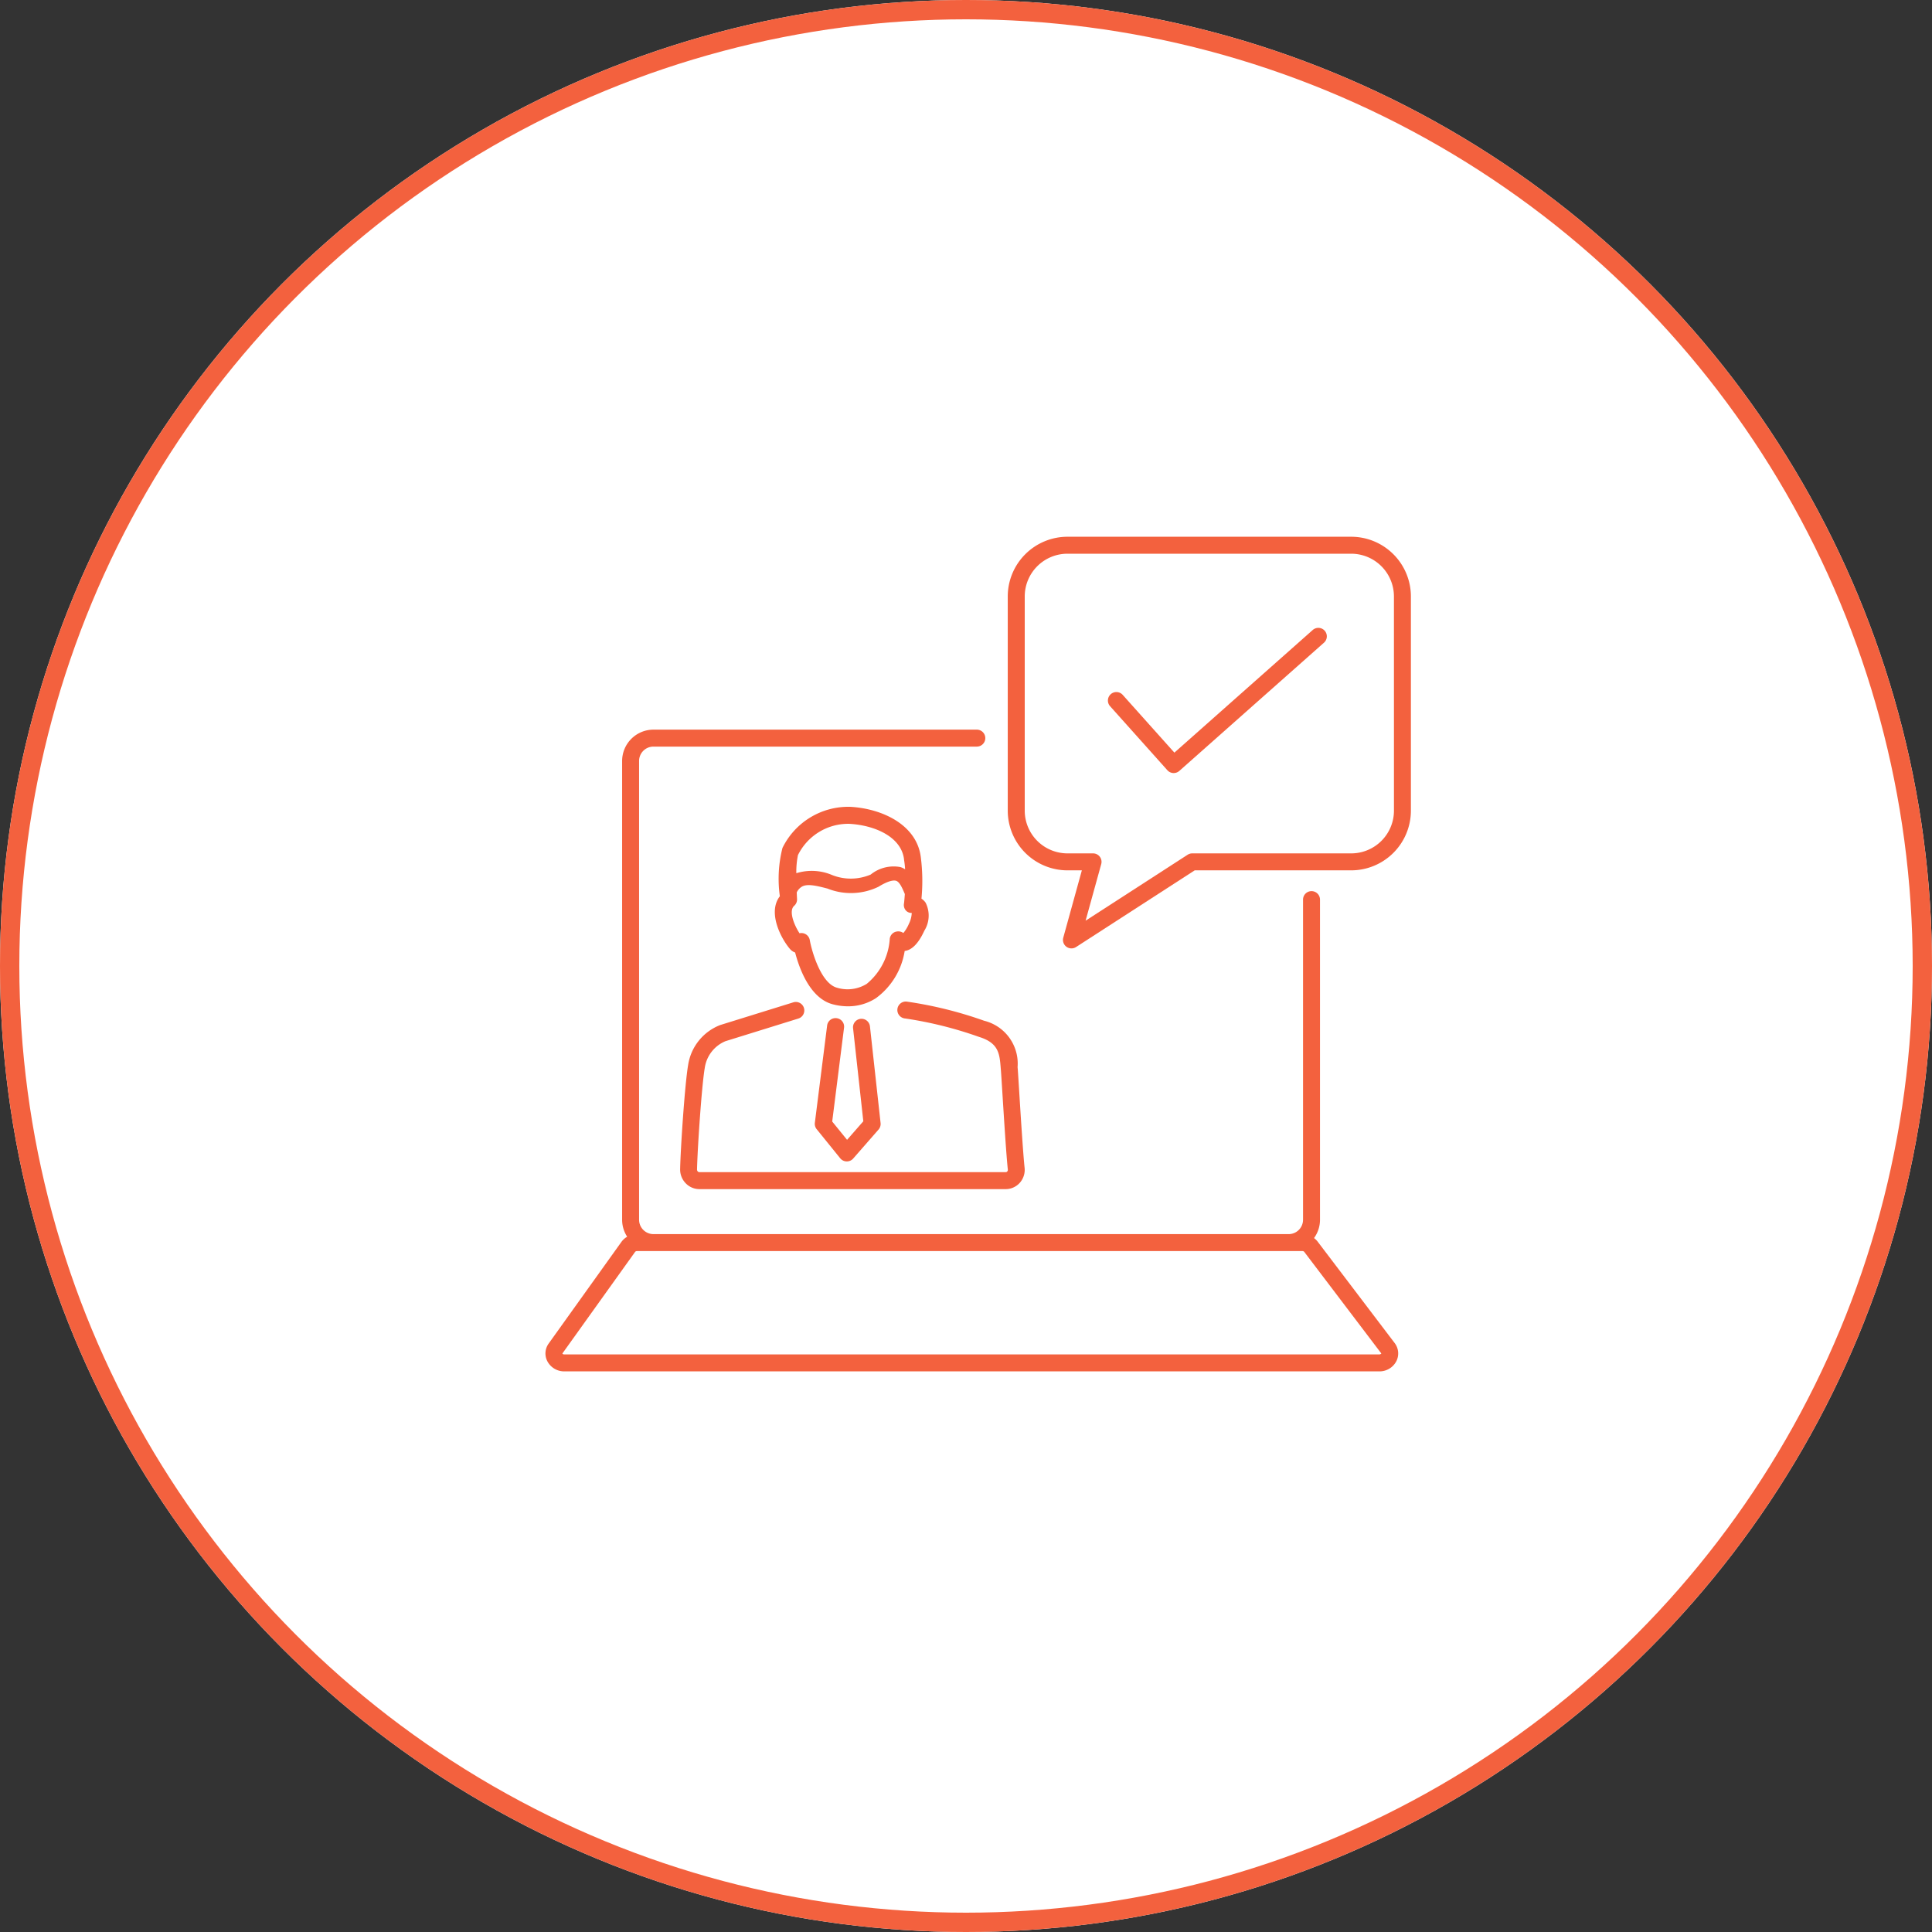 <?xml version="1.0" encoding="UTF-8"?> <svg xmlns="http://www.w3.org/2000/svg" width="100" height="100" viewBox="0 0 100 100"><rect x="0" y="0" width="100" height="100" fill="#333333" stroke="none"/><g id="Grupo_9709" data-name="Grupo 9709" transform="translate(-9043 -9832)"><g id="Elipse_341" data-name="Elipse 341" transform="translate(9043 9832)" fill="#fff" stroke="#f3613e" stroke-width="1"><circle cx="50" cy="50" r="50" stroke="none"></circle><circle cx="50" cy="50" r="49.5" fill="none"></circle></g><g id="Grupo_9701" data-name="Grupo 9701" transform="translate(9071.228 9859.782)"><path id="Trazado_8189" data-name="Trazado 8189" d="M5354.032,3173.24l-7.152,6.34-2.674-2.989a.439.439,0,0,0-.655.585l2.966,3.315a.439.439,0,0,0,.618.036l7.479-6.63a.439.439,0,1,0-.582-.657Z" transform="translate(-5314.322 -3168.406)" fill="#f3613e"></path><path id="Trazado_8190" data-name="Trazado 8190" d="M5206.762,3254.239a.614.614,0,0,0,.262.177c.213.819.764,2.365,1.941,2.678a3.071,3.071,0,0,0,.792.106,2.638,2.638,0,0,0,1.452-.423,3.752,3.752,0,0,0,1.485-2.441h0c.38-.047.721-.4,1.018-1.049a1.481,1.481,0,0,0,.065-1.451.776.776,0,0,0-.214-.208,9.681,9.681,0,0,0-.035-2.153c-.211-1.668-1.988-2.506-3.646-2.6a3.794,3.794,0,0,0-3.514,2.129,6.509,6.509,0,0,0-.135,2.5C5205.582,3252.344,5206.3,3253.706,5206.762,3254.239Zm6.15-1.308a1.916,1.916,0,0,1-.286.476.44.44,0,0,0-.369-.071l-.016,0-.042.015a.438.438,0,0,0-.276.341,3.293,3.293,0,0,1-1.193,2.346,1.883,1.883,0,0,1-1.539.2c-.834-.222-1.309-1.9-1.409-2.466a.44.44,0,0,0-.508-.357l-.022.006c-.3-.458-.566-1.169-.278-1.422a.44.44,0,0,0,.149-.354c-.007-.12-.012-.231-.016-.339a.69.69,0,0,1,.23-.275c.278-.2.779-.075,1.358.074a3.276,3.276,0,0,0,2.64-.091c.56-.345.813-.342.915-.31.184.059.314.363.452.686h0c-.019.283-.041.475-.042.479a.43.43,0,0,0,.106.382.387.387,0,0,0,.294.116A1.378,1.378,0,0,1,5212.912,3252.931Zm-5.74-3.561a2.9,2.9,0,0,1,2.653-1.615c1.309.071,2.693.666,2.836,1.838l0,.023a4.232,4.232,0,0,1,.055.493,1.01,1.01,0,0,0-.243-.115,1.89,1.89,0,0,0-1.538.387,2.627,2.627,0,0,1-2.057,0,2.69,2.69,0,0,0-1.792-.07A4.248,4.248,0,0,1,5207.171,3249.371Z" transform="translate(-5194.096 -3232.896)" fill="#f3613e"></path><path id="Trazado_8191" data-name="Trazado 8191" d="M5167.321,3330.568c-.173,1.006-.393,4.332-.414,5.392a1.017,1.017,0,0,0,.291.736.982.982,0,0,0,.706.3h15.854a.978.978,0,0,0,.728-.326,1.008,1.008,0,0,0,.25-.781c-.075-.693-.2-2.658-.28-3.958-.031-.5-.057-.906-.071-1.107l-.012-.143a2.286,2.286,0,0,0-1.729-2.4,20.773,20.773,0,0,0-4.018-.993.439.439,0,0,0-.074.875,20.073,20.073,0,0,1,3.8.945l.024.008c1.022.316,1.065.867,1.125,1.63l.012.143c.014.194.04.594.071,1.093.082,1.308.206,3.285.284,4a.126.126,0,0,1-.031.1.1.1,0,0,1-.074.035H5167.9a.109.109,0,0,1-.079-.034.142.142,0,0,1-.04-.1c.02-1.011.237-4.306.4-5.257a1.772,1.772,0,0,1,1.065-1.385l3.779-1.174a.439.439,0,1,0-.26-.839l-3.784,1.175A2.643,2.643,0,0,0,5167.321,3330.568Z" transform="translate(-5159.931 -3303.229)" fill="#f3613e"></path><path id="Trazado_8192" data-name="Trazado 8192" d="M5223.582,3334.124a.437.437,0,0,0-.49.381l-.636,5.039a.439.439,0,0,0,.1.332l1.214,1.5a.439.439,0,0,0,.333.162h.008a.437.437,0,0,0,.33-.149l1.312-1.5a.439.439,0,0,0,.106-.337l-.551-5.007a.439.439,0,0,0-.873.1l.53,4.815-.841.96-.769-.947.612-4.853A.439.439,0,0,0,5223.582,3334.124Z" transform="translate(-5208.508 -3309.205)" fill="#f3613e"></path><path id="Trazado_8193" data-name="Trazado 8193" d="M5151.25,3241.567a.951.951,0,0,0-.186-.182,1.614,1.614,0,0,0,.309-.948v-16.57a.439.439,0,0,0-.878,0v16.57a.745.745,0,0,1-.744.744h-32.878a.745.745,0,0,1-.744-.744v-23.746a.744.744,0,0,1,.744-.744h16.737a.439.439,0,0,0,0-.878h-16.737a1.624,1.624,0,0,0-1.622,1.622v23.746a1.61,1.61,0,0,0,.261.879.957.957,0,0,0-.3.271l-3.759,5.252a.874.874,0,0,0-.071.924.982.982,0,0,0,.882.522h42.176a.978.978,0,0,0,.888-.533.887.887,0,0,0-.091-.934Zm3.187,5.841H5112.26c-.073,0-.1-.039-.1-.048l.005-.009h0l3.759-5.252a.124.124,0,0,1,.1-.04h34.433a.125.125,0,0,1,.1.039l3.99,5.26C5154.538,3247.368,5154.509,3247.407,5154.437,3247.407Z" transform="translate(-5111.278 -3205.085)" fill="#f3613e"></path><path id="Trazado_8194" data-name="Trazado 8194" d="M5319.888,3135.466H5305.2a3.094,3.094,0,0,0-3.09,3.09v11.087a3.094,3.094,0,0,0,3.09,3.09h.746l-.962,3.484a.439.439,0,0,0,.661.486l6.142-3.97h8.1a3.093,3.093,0,0,0,3.09-3.09v-11.087A3.093,3.093,0,0,0,5319.888,3135.466Zm2.212,14.177a2.214,2.214,0,0,1-2.212,2.212h-8.229a.439.439,0,0,0-.238.07l-5.282,3.414.809-2.928a.438.438,0,0,0-.423-.556H5305.2a2.214,2.214,0,0,1-2.211-2.212v-11.087a2.214,2.214,0,0,1,2.211-2.212h14.687a2.215,2.215,0,0,1,2.212,2.212Z" transform="translate(-5278.177 -3135.466)" fill="#f3613e"></path></g></g></svg> 
